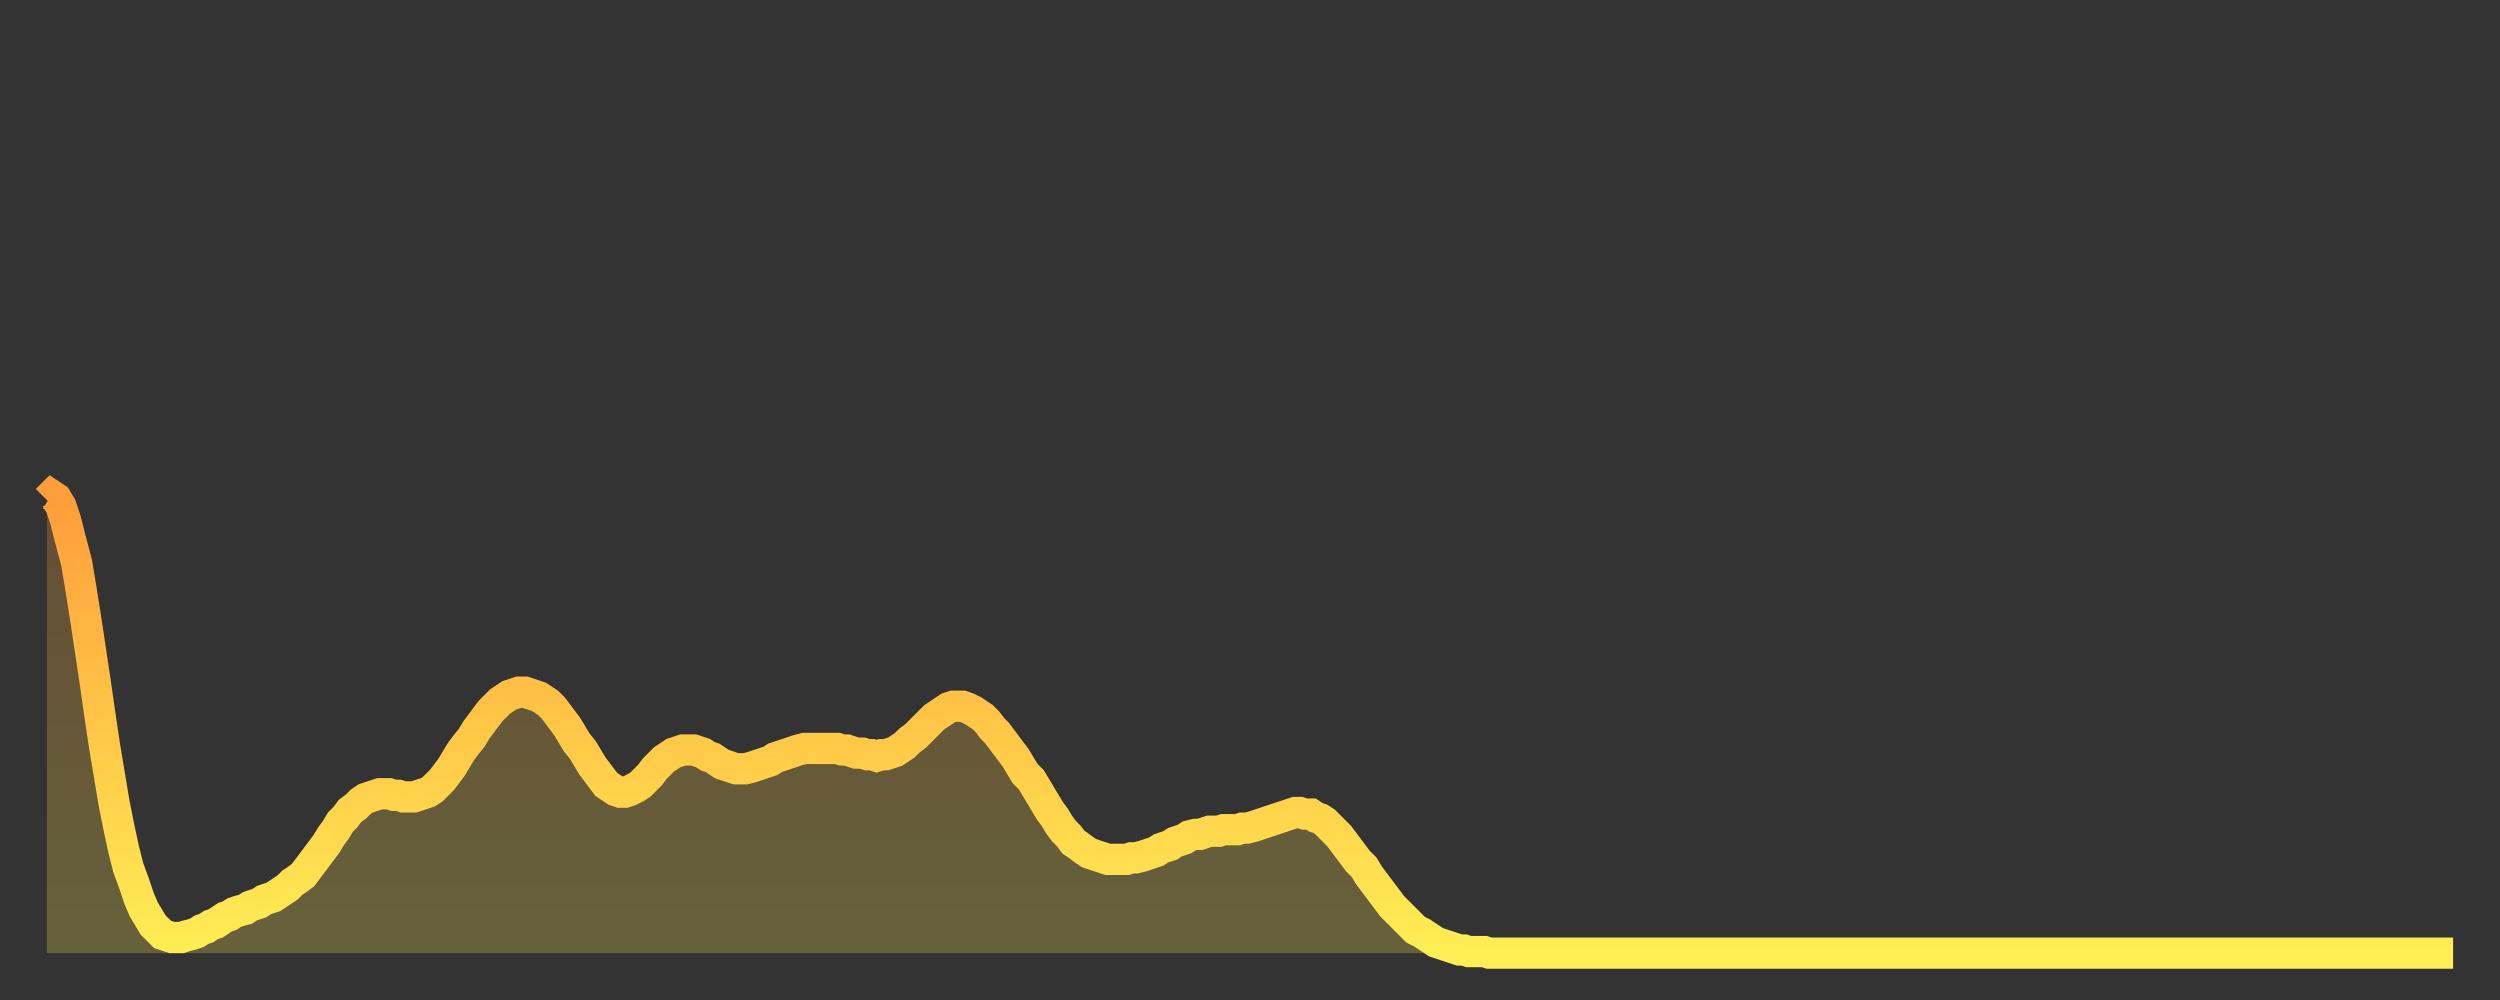 <?xml version="1.0" encoding="utf-8" ?>
<svg baseProfile="full" height="64" version="1.1" width="160" xmlns="http://www.w3.org/2000/svg" xmlns:ev="http://www.w3.org/2001/xml-events" xmlns:xlink="http://www.w3.org/1999/xlink"><rect width="100%" height="100%" fill="#333333" stroke="none"/><defs><linearGradient id="id1029290" x1="0" x2="0" y1="0" y2="1"><stop offset="0%" stop-color="#ff9d3a" /><stop offset="50%" stop-color="#ffc647" /><stop offset="100%" stop-color="#ffee55" /></linearGradient></defs><g transform="translate(3,3)"><g><path d="M 0.0 29.0 0.3 28.7 0.6 28.9 0.9 29.4 1.2 30.3 1.5 31.5 1.9 33.0 2.2 34.8 2.5 36.7 2.8 38.7 3.1 40.7 3.4 42.8 3.7 44.8 4.0 46.6 4.3 48.4 4.6 49.9 4.9 51.3 5.2 52.5 5.6 53.6 5.9 54.5 6.2 55.2 6.5 55.7 6.8 56.2 7.1 56.5 7.4 56.8 7.7 56.9 8.0 57.0 8.3 57.0 8.6 57.0 8.9 56.9 9.3 56.8 9.6 56.7 9.9 56.5 10.2 56.4 10.5 56.2 10.8 56.1 11.1 55.9 11.4 55.7 11.7 55.6 12.0 55.4 12.3 55.3 12.7 55.2 13.0 55.0 13.3 54.9 13.6 54.8 13.9 54.6 14.2 54.5 14.5 54.4 14.8 54.2 15.1 54.0 15.4 53.8 15.7 53.5 16.0 53.3 16.4 53.0 16.7 52.6 17.0 52.2 17.3 51.8 17.6 51.4 17.9 51.0 18.2 50.5 18.5 50.1 18.8 49.6 19.1 49.3 19.4 48.9 19.8 48.6 20.1 48.3 20.4 48.1 20.7 48.0 21.0 47.9 21.3 47.8 21.6 47.8 21.9 47.8 22.2 47.9 22.5 47.9 22.8 48.0 23.1 48.0 23.5 48.0 23.8 47.9 24.1 47.8 24.4 47.7 24.7 47.5 25.0 47.2 25.3 46.9 25.6 46.5 25.9 46.1 26.2 45.6 26.5 45.1 26.8 44.7 27.2 44.2 27.5 43.7 27.8 43.3 28.1 42.9 28.4 42.5 28.7 42.2 29.0 41.9 29.3 41.7 29.6 41.5 29.9 41.4 30.2 41.3 30.6 41.3 30.9 41.4 31.2 41.5 31.5 41.6 31.8 41.8 32.1 42.0 32.4 42.3 32.7 42.7 33.0 43.1 33.3 43.5 33.6 44.0 33.9 44.5 34.3 45.0 34.6 45.5 34.9 46.0 35.2 46.4 35.5 46.8 35.8 47.2 36.1 47.4 36.4 47.6 36.7 47.7 37.0 47.7 37.3 47.6 37.7 47.4 38.0 47.2 38.3 46.9 38.6 46.6 38.9 46.2 39.2 45.9 39.5 45.6 39.8 45.4 40.1 45.2 40.4 45.1 40.7 45.0 41.0 45.0 41.4 45.0 41.7 45.1 42.0 45.2 42.3 45.4 42.6 45.5 42.9 45.7 43.2 45.9 43.5 46.0 43.8 46.1 44.1 46.2 44.4 46.2 44.7 46.2 45.1 46.1 45.4 46.0 45.7 45.9 46.0 45.8 46.3 45.7 46.6 45.5 46.9 45.4 47.2 45.3 47.5 45.2 47.8 45.1 48.1 45.0 48.5 44.9 48.8 44.9 49.1 44.9 49.4 44.9 49.7 44.9 50.0 44.9 50.3 44.9 50.6 44.9 50.9 45.0 51.2 45.0 51.5 45.1 51.8 45.2 52.2 45.2 52.5 45.3 52.8 45.3 53.1 45.4 53.4 45.3 53.7 45.3 54.0 45.2 54.3 45.1 54.6 44.9 54.9 44.7 55.2 44.4 55.6 44.1 55.9 43.8 56.2 43.5 56.5 43.2 56.8 42.9 57.1 42.7 57.4 42.5 57.7 42.3 58.0 42.2 58.3 42.2 58.6 42.2 58.9 42.3 59.3 42.5 59.6 42.7 59.9 42.9 60.2 43.2 60.5 43.6 60.8 43.9 61.1 44.3 61.4 44.7 61.7 45.1 62.0 45.5 62.3 46.0 62.6 46.5 63.0 46.9 63.3 47.4 63.6 47.9 63.9 48.4 64.2 48.9 64.5 49.3 64.8 49.8 65.1 50.2 65.4 50.5 65.7 50.9 66.0 51.1 66.4 51.4 66.7 51.6 67.0 51.7 67.3 51.8 67.6 51.9 67.9 52.0 68.2 52.0 68.5 52.0 68.8 52.0 69.1 52.0 69.4 51.9 69.7 51.9 70.1 51.8 70.4 51.7 70.7 51.6 71.0 51.5 71.3 51.3 71.6 51.2 71.9 51.1 72.2 50.9 72.5 50.8 72.8 50.7 73.1 50.5 73.5 50.4 73.8 50.4 74.1 50.3 74.4 50.2 74.7 50.2 75.0 50.2 75.3 50.1 75.6 50.1 75.9 50.1 76.2 50.1 76.5 50.0 76.8 50.0 77.2 49.9 77.5 49.8 77.8 49.7 78.1 49.6 78.4 49.5 78.7 49.4 79.0 49.3 79.3 49.2 79.6 49.1 79.9 49.0 80.2 49.0 80.5 49.1 80.9 49.1 81.2 49.3 81.5 49.4 81.8 49.6 82.1 49.9 82.4 50.2 82.7 50.5 83.0 50.9 83.3 51.3 83.6 51.7 83.9 52.1 84.3 52.5 84.6 53.0 84.9 53.4 85.2 53.8 85.5 54.2 85.8 54.6 86.1 55.0 86.4 55.3 86.7 55.6 87.0 55.9 87.3 56.2 87.6 56.5 88.0 56.7 88.3 56.9 88.6 57.1 88.9 57.3 89.2 57.4 89.5 57.5 89.8 57.6 90.1 57.7 90.4 57.8 90.7 57.8 91.0 57.9 91.4 57.9 91.7 57.9 92.0 57.9 92.3 58.0 92.6 58.0 92.9 58.0 93.2 58.0 93.5 58.0 93.8 58.0 94.1 58.0 94.4 58.0 94.7 58.0 95.1 58.0 95.4 58.0 95.7 58.0 96.0 58.0 96.3 58.0 96.6 58.0 96.9 58.0 97.2 58.0 97.5 58.0 97.8 58.0 98.1 58.0 98.4 58.0 98.8 58.0 99.1 58.0 99.4 58.0 99.7 58.0 100.0 58.0 100.3 58.0 100.6 58.0 100.9 58.0 101.2 58.0 101.5 58.0 101.8 58.0 102.2 58.0 102.5 58.0 102.8 58.0 103.1 58.0 103.4 58.0 103.7 58.0 104.0 58.0 104.3 58.0 104.6 58.0 104.9 58.0 105.2 58.0 105.5 58.0 105.9 58.0 106.2 58.0 106.5 58.0 106.8 58.0 107.1 58.0 107.4 58.0 107.7 58.0 108.0 58.0 108.3 58.0 108.6 58.0 108.9 58.0 109.3 58.0 109.6 58.0 109.9 58.0 110.2 58.0 110.5 58.0 110.8 58.0 111.1 58.0 111.4 58.0 111.7 58.0 112.0 58.0 112.3 58.0 112.6 58.0 113.0 58.0 113.3 58.0 113.6 58.0 113.9 58.0 114.2 58.0 114.5 58.0 114.8 58.0 115.1 58.0 115.4 58.0 115.7 58.0 116.0 58.0 116.3 58.0 116.7 58.0 117.0 58.0 117.3 58.0 117.6 58.0 117.9 58.0 118.2 58.0 118.5 58.0 118.8 58.0 119.1 58.0 119.4 58.0 119.7 58.0 120.1 58.0 120.4 58.0 120.7 58.0 121.0 58.0 121.3 58.0 121.6 58.0 121.9 58.0 122.2 58.0 122.5 58.0 122.8 58.0 123.1 58.0 123.4 58.0 123.8 58.0 124.1 58.0 124.4 58.0 124.7 58.0 125.0 58.0 125.3 58.0 125.6 58.0 125.9 58.0 126.2 58.0 126.5 58.0 126.8 58.0 127.2 58.0 127.5 58.0 127.8 58.0 128.1 58.0 128.4 58.0 128.7 58.0 129.0 58.0 129.3 58.0 129.6 58.0 129.9 58.0 130.2 58.0 130.5 58.0 130.9 58.0 131.2 58.0 131.5 58.0 131.8 58.0 132.1 58.0 132.4 58.0 132.7 58.0 133.0 58.0 133.3 58.0 133.6 58.0 133.9 58.0 134.2 58.0 134.6 58.0 134.9 58.0 135.2 58.0 135.5 58.0 135.8 58.0 136.1 58.0 136.4 58.0 136.7 58.0 137.0 58.0 137.3 58.0 137.6 58.0 138.0 58.0 138.3 58.0 138.6 58.0 138.9 58.0 139.2 58.0 139.5 58.0 139.8 58.0 140.1 58.0 140.4 58.0 140.7 58.0 141.0 58.0 141.3 58.0 141.7 58.0 142.0 58.0 142.3 58.0 142.6 58.0 142.9 58.0 143.2 58.0 143.5 58.0 143.8 58.0 144.1 58.0 144.4 58.0 144.7 58.0 145.1 58.0 145.4 58.0 145.7 58.0 146.0 58.0 146.3 58.0 146.6 58.0 146.9 58.0 147.2 58.0 147.5 58.0 147.8 58.0 148.1 58.0 148.4 58.0 148.8 58.0 149.1 58.0 149.4 58.0 149.7 58.0 150.0 58.0 150.3 58.0 150.6 58.0 150.9 58.0 151.2 58.0 151.5 58.0 151.8 58.0 152.1 58.0 152.5 58.0 152.8 58.0 153.1 58.0 153.4 58.0 153.7 58.0 154.0 58.0" fill="none" id="graph-curve" opacity="1" stroke="url(#id1029290)" stroke-width="2" /><path d="M 0 58 L 0.0 29.0 0.3 28.7 0.6 28.9 0.9 29.4 1.2 30.3 1.5 31.5 1.9 33.0 2.2 34.8 2.5 36.7 2.8 38.7 3.1 40.7 3.4 42.8 3.7 44.8 4.0 46.6 4.3 48.4 4.6 49.9 4.9 51.3 5.2 52.5 5.6 53.6 5.9 54.5 6.2 55.2 6.5 55.7 6.8 56.2 7.1 56.5 7.4 56.8 7.7 56.9 8.0 57.0 8.3 57.0 8.6 57.0 8.9 56.9 9.3 56.8 9.6 56.7 9.9 56.5 10.2 56.4 10.5 56.2 10.8 56.1 11.1 55.9 11.4 55.7 11.7 55.6 12.0 55.4 12.3 55.3 12.7 55.2 13.0 55.0 13.3 54.9 13.6 54.8 13.9 54.6 14.2 54.5 14.5 54.4 14.8 54.2 15.1 54.0 15.4 53.8 15.7 53.5 16.0 53.3 16.4 53.0 16.7 52.6 17.0 52.2 17.3 51.8 17.6 51.4 17.9 51.0 18.2 50.5 18.5 50.1 18.8 49.6 19.1 49.3 19.4 48.9 19.8 48.6 20.1 48.3 20.4 48.1 20.7 48.0 21.0 47.9 21.3 47.8 21.6 47.8 21.9 47.8 22.2 47.9 22.5 47.9 22.8 48.0 23.1 48.0 23.5 48.0 23.8 47.9 24.1 47.8 24.4 47.7 24.7 47.5 25.0 47.2 25.3 46.9 25.6 46.5 25.9 46.1 26.2 45.6 26.5 45.1 26.8 44.7 27.2 44.2 27.5 43.7 27.8 43.3 28.1 42.9 28.4 42.5 28.7 42.2 29.0 41.9 29.3 41.7 29.6 41.5 29.9 41.4 30.2 41.3 30.6 41.3 30.9 41.4 31.2 41.5 31.5 41.6 31.8 41.8 32.1 42.0 32.4 42.3 32.7 42.7 33.0 43.1 33.3 43.5 33.6 44.0 33.9 44.5 34.3 45.0 34.6 45.5 34.9 46.0 35.2 46.4 35.5 46.8 35.8 47.2 36.1 47.4 36.4 47.6 36.7 47.7 37.0 47.7 37.3 47.6 37.7 47.4 38.0 47.2 38.3 46.9 38.6 46.6 38.9 46.2 39.2 45.9 39.5 45.6 39.8 45.4 40.1 45.2 40.4 45.1 40.7 45.0 41.0 45.0 41.4 45.0 41.7 45.1 42.0 45.2 42.3 45.4 42.6 45.5 42.9 45.7 43.2 45.9 43.5 46.0 43.8 46.1 44.1 46.2 44.4 46.2 44.7 46.2 45.1 46.1 45.4 46.0 45.7 45.9 46.0 45.8 46.3 45.7 46.6 45.5 46.9 45.4 47.2 45.3 47.5 45.2 47.8 45.1 48.1 45.0 48.5 44.9 48.8 44.9 49.1 44.9 49.4 44.9 49.7 44.9 50.0 44.9 50.3 44.9 50.6 44.9 50.9 45.0 51.2 45.0 51.5 45.1 51.8 45.2 52.2 45.2 52.5 45.3 52.8 45.3 53.1 45.4 53.4 45.3 53.7 45.3 54.0 45.2 54.3 45.1 54.6 44.9 54.9 44.7 55.2 44.4 55.6 44.1 55.9 43.8 56.2 43.5 56.5 43.2 56.8 42.9 57.1 42.7 57.4 42.5 57.7 42.3 58.0 42.2 58.3 42.2 58.6 42.2 58.9 42.3 59.3 42.5 59.6 42.7 59.9 42.9 60.2 43.2 60.5 43.6 60.8 43.9 61.1 44.3 61.4 44.7 61.7 45.1 62.0 45.5 62.3 46.0 62.6 46.5 63.0 46.9 63.3 47.4 63.6 47.9 63.9 48.4 64.2 48.9 64.5 49.3 64.8 49.8 65.1 50.2 65.4 50.5 65.7 50.9 66.0 51.1 66.4 51.4 66.7 51.6 67.0 51.7 67.3 51.8 67.6 51.9 67.9 52.0 68.2 52.0 68.5 52.0 68.8 52.0 69.1 52.0 69.4 51.9 69.7 51.9 70.1 51.8 70.4 51.7 70.7 51.6 71.0 51.5 71.3 51.3 71.6 51.2 71.9 51.1 72.2 50.9 72.5 50.8 72.8 50.7 73.1 50.5 73.5 50.4 73.8 50.4 74.1 50.3 74.4 50.2 74.7 50.2 75.0 50.2 75.3 50.1 75.6 50.1 75.9 50.1 76.2 50.1 76.5 50.0 76.8 50.0 77.2 49.9 77.5 49.8 77.8 49.7 78.1 49.6 78.4 49.5 78.7 49.4 79.0 49.3 79.3 49.2 79.6 49.1 79.9 49.0 80.2 49.0 80.5 49.1 80.9 49.1 81.2 49.3 81.5 49.4 81.8 49.6 82.1 49.9 82.4 50.2 82.7 50.5 83.0 50.9 83.3 51.3 83.6 51.7 83.9 52.1 84.3 52.5 84.6 53.0 84.9 53.4 85.2 53.8 85.5 54.2 85.8 54.6 86.1 55.0 86.4 55.3 86.7 55.6 87.0 55.9 87.3 56.2 87.6 56.5 88.0 56.7 88.3 56.9 88.6 57.1 88.9 57.3 89.2 57.4 89.5 57.5 89.8 57.6 90.1 57.7 90.4 57.8 90.7 57.8 91.0 57.9 91.4 57.9 91.7 57.9 92.0 57.9 92.3 58.0 92.6 58.0 92.9 58.0 93.2 58.0 93.5 58.0 93.8 58.0 94.1 58.0 94.4 58.0 94.7 58.0 95.1 58.0 95.4 58.0 95.7 58.0 96.0 58.0 96.3 58.0 96.6 58.0 96.9 58.0 97.2 58.0 97.5 58.0 97.8 58.0 98.1 58.0 98.4 58.0 98.8 58.0 99.1 58.0 99.4 58.0 99.7 58.0 100.0 58.0 100.3 58.0 100.6 58.0 100.9 58.0 101.2 58.0 101.5 58.0 101.8 58.0 102.2 58.0 102.5 58.0 102.8 58.0 103.1 58.0 103.4 58.0 103.7 58.0 104.0 58.0 104.3 58.0 104.6 58.0 104.9 58.0 105.2 58.0 105.5 58.0 105.9 58.0 106.2 58.0 106.5 58.0 106.8 58.0 107.1 58.0 107.4 58.0 107.7 58.0 108.0 58.0 108.3 58.0 108.6 58.0 108.9 58.0 109.3 58.0 109.6 58.0 109.9 58.0 110.2 58.0 110.5 58.0 110.8 58.0 111.1 58.0 111.4 58.0 111.7 58.0 112.0 58.0 112.3 58.0 112.6 58.0 113.0 58.0 113.3 58.0 113.6 58.0 113.9 58.0 114.2 58.0 114.5 58.0 114.8 58.0 115.1 58.0 115.4 58.0 115.7 58.0 116.0 58.0 116.3 58.0 116.7 58.0 117.0 58.0 117.3 58.0 117.6 58.0 117.9 58.0 118.2 58.0 118.5 58.0 118.8 58.0 119.1 58.0 119.4 58.0 119.7 58.0 120.1 58.0 120.4 58.0 120.7 58.0 121.0 58.0 121.3 58.0 121.6 58.0 121.9 58.0 122.2 58.0 122.5 58.0 122.8 58.0 123.1 58.0 123.4 58.0 123.8 58.0 124.1 58.0 124.4 58.0 124.7 58.0 125.0 58.0 125.3 58.0 125.6 58.0 125.9 58.0 126.2 58.0 126.5 58.0 126.8 58.0 127.2 58.0 127.5 58.0 127.8 58.0 128.1 58.0 128.4 58.0 128.7 58.0 129.0 58.0 129.3 58.0 129.6 58.0 129.9 58.0 130.2 58.0 130.5 58.0 130.9 58.0 131.2 58.0 131.5 58.0 131.8 58.0 132.1 58.0 132.4 58.0 132.7 58.0 133.0 58.0 133.3 58.0 133.6 58.0 133.9 58.0 134.2 58.0 134.6 58.0 134.9 58.0 135.2 58.0 135.5 58.0 135.8 58.0 136.1 58.0 136.4 58.0 136.7 58.0 137.0 58.0 137.3 58.0 137.6 58.0 138.0 58.0 138.3 58.0 138.6 58.0 138.9 58.0 139.2 58.0 139.5 58.0 139.8 58.0 140.1 58.0 140.4 58.0 140.7 58.0 141.0 58.0 141.3 58.0 141.7 58.0 142.0 58.0 142.3 58.0 142.6 58.0 142.9 58.0 143.2 58.0 143.5 58.0 143.8 58.0 144.1 58.0 144.4 58.0 144.7 58.0 145.1 58.0 145.4 58.0 145.7 58.0 146.0 58.0 146.3 58.0 146.6 58.0 146.9 58.0 147.2 58.0 147.5 58.0 147.8 58.0 148.1 58.0 148.4 58.0 148.8 58.0 149.1 58.0 149.4 58.0 149.7 58.0 150.0 58.0 150.3 58.0 150.6 58.0 150.9 58.0 151.2 58.0 151.5 58.0 151.8 58.0 152.1 58.0 152.5 58.0 152.8 58.0 153.1 58.0 153.4 58.0 153.7 58.0 154.0 58.0 154 58" fill="url(#id1029290)" fill-opacity=".25" id="graph-shadow" /></g></g></svg>